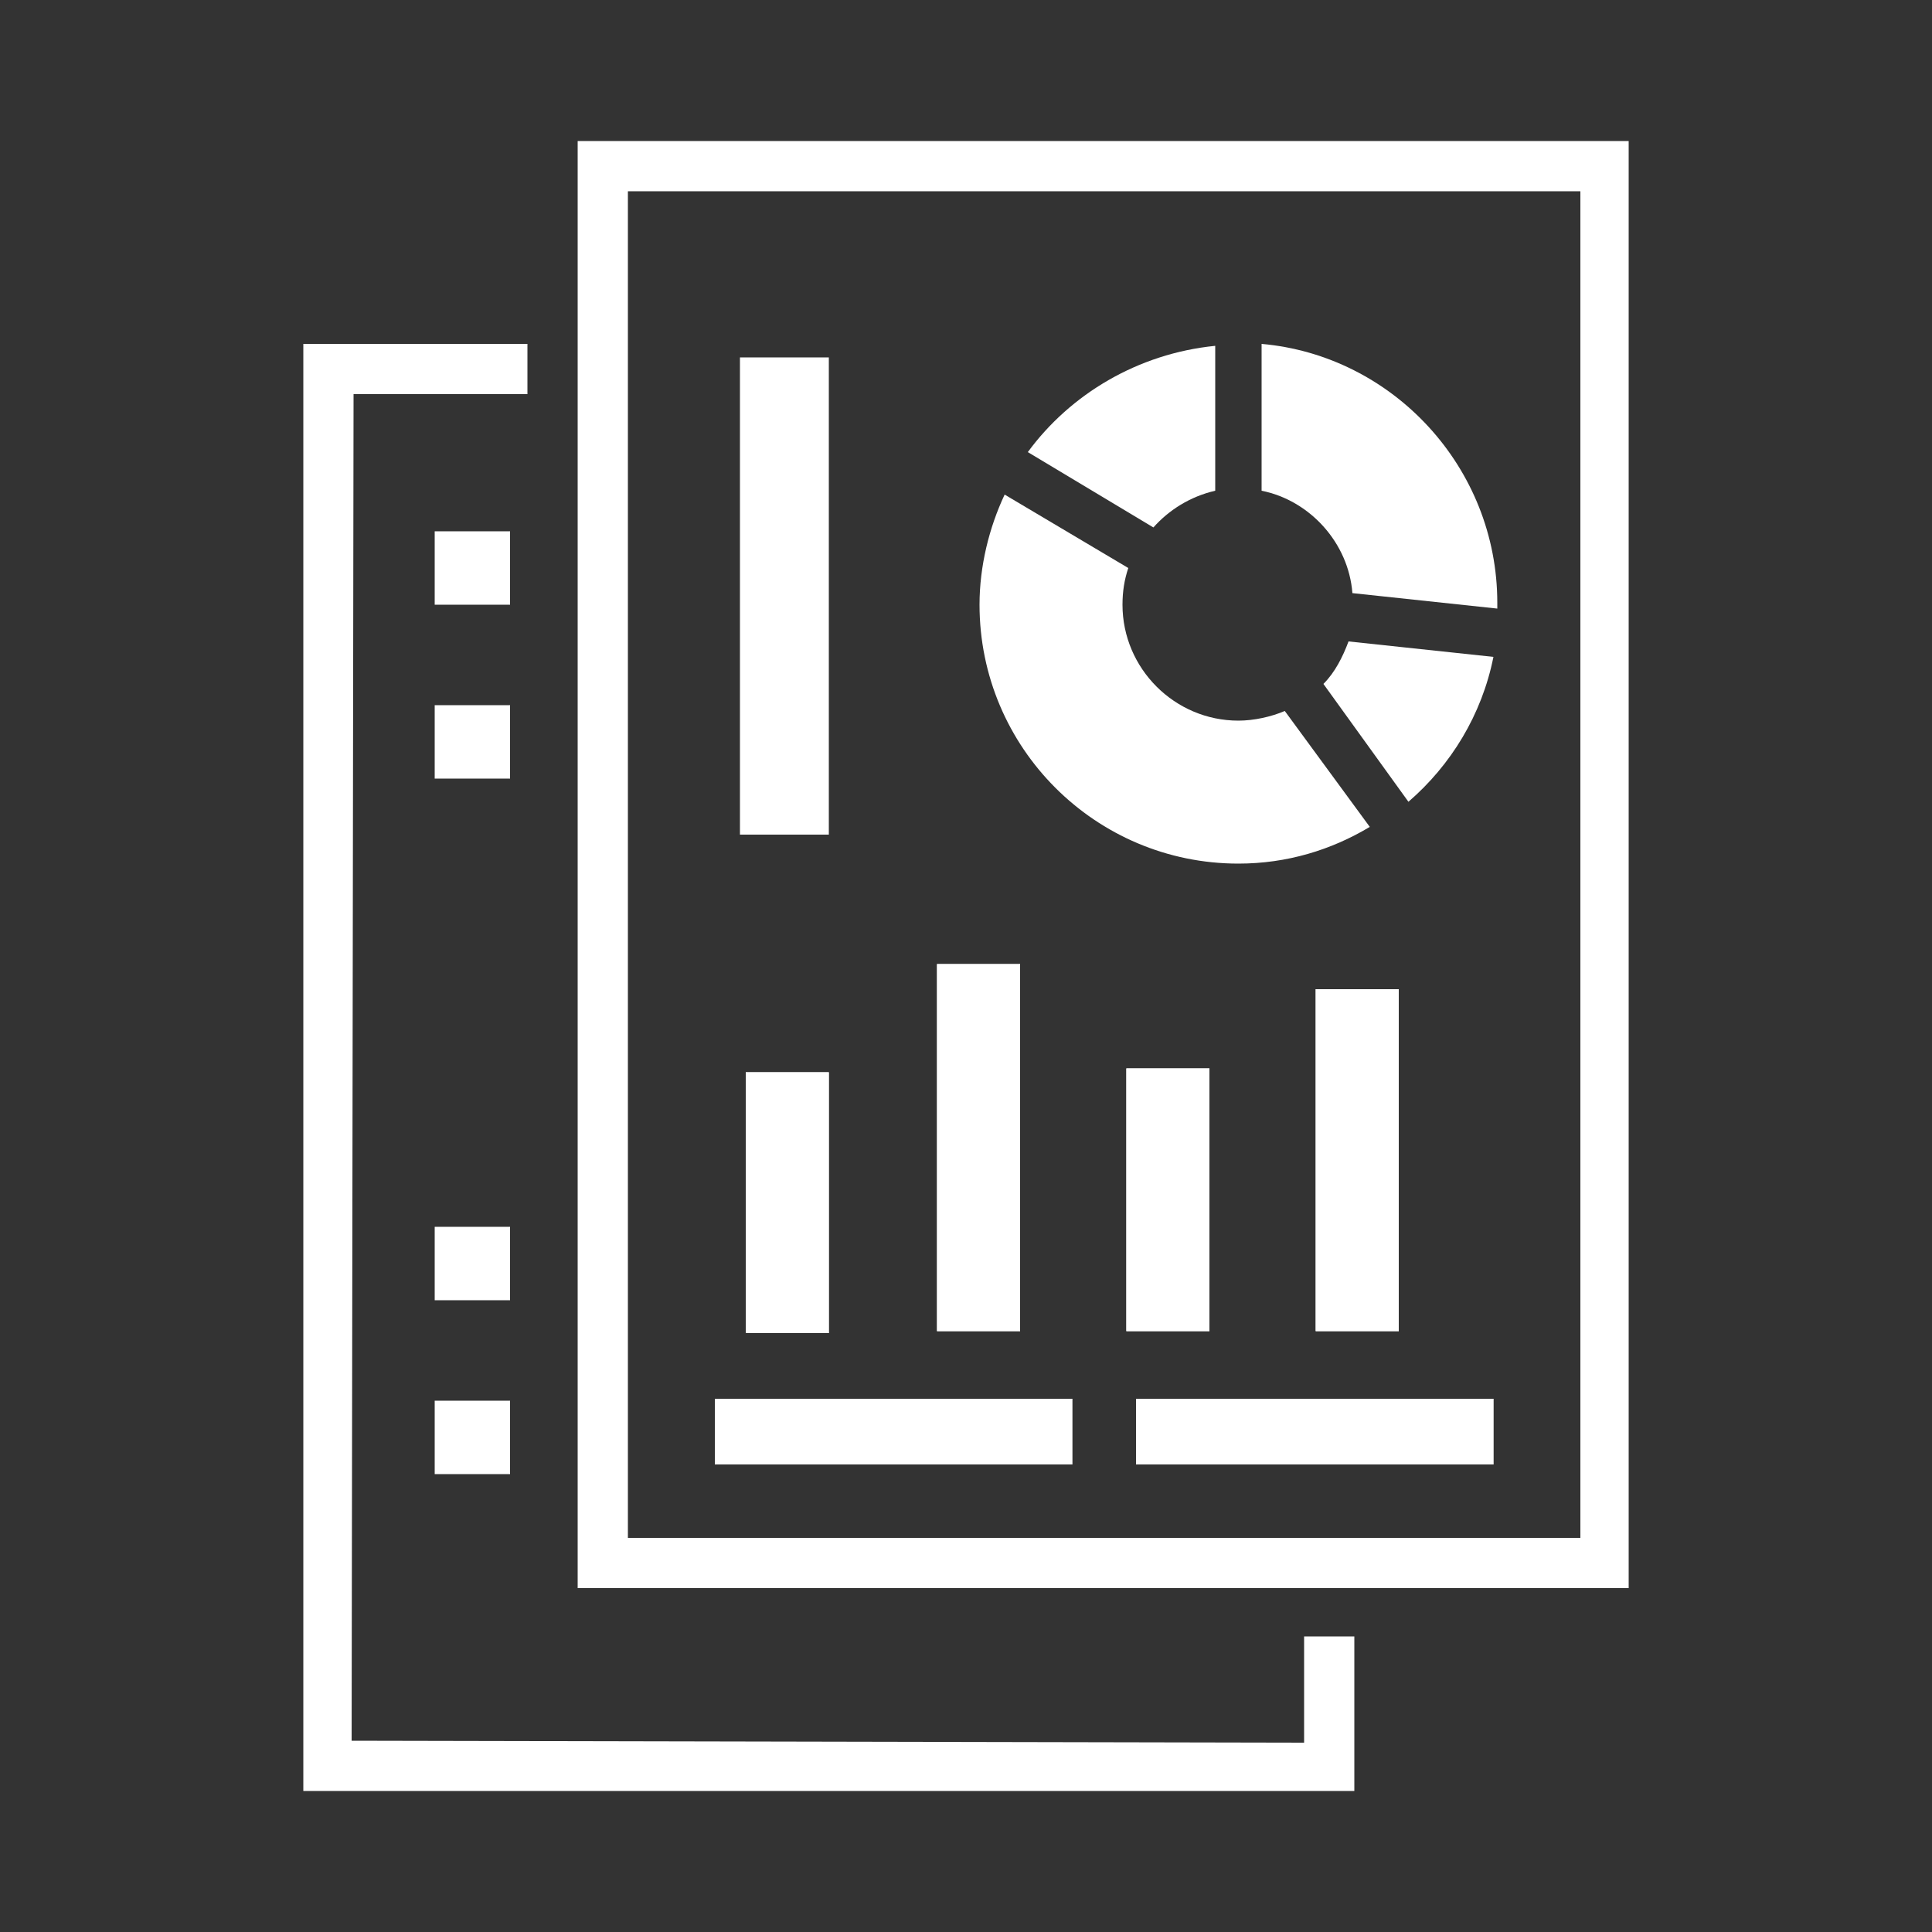 <svg xmlns="http://www.w3.org/2000/svg" xmlns:xlink="http://www.w3.org/1999/xlink" version="1.1" x="0px" y="0px" viewBox="0 0 100 100" style="enable-background:new 0 0 100 100;" xml:space="preserve" preserveAspectRatio="none" width="100" height="100" class="" fill="rgba(255, 255, 255, 1)"><rect x="0" y="0" width="100" height="100" fill="#333333" stroke="none"/><style type="text/css" fill="#FFFFFF">
	.cls-uxaUtt{fill-rule:evenodd;clip-rule:evenodd;}
</style><g fill="#FFFFFF"><path d="M81.8,9.9l0,69.7l-49.3,0l0-69.7L81.8,9.9z M29.9,7.3l0,74.9l54.4,0l0-74.9L29.9,7.3L29.9,7.3z" fill="#FFFFFF"></path><rect x="38.6" y="55.5" class="cls-uxaUtt" width="4.3" height="13.5" fill="#FFFFFF"></rect><rect x="48.5" y="49.9" class="cls-uxaUtt" width="4.3" height="19" fill="#FFFFFF"></rect><rect x="58.3" y="55.3" class="cls-uxaUtt" width="4.3" height="13.6" fill="#FFFFFF"></rect><rect x="68.1" y="51.2" class="cls-uxaUtt" width="4.3" height="17.7" fill="#FFFFFF"></rect><rect x="37" y="72.4" class="cls-uxaUtt" width="18.5" height="3.4" fill="#FFFFFF"></rect><rect x="58.8" y="72.4" class="cls-uxaUtt" width="18.5" height="3.4" fill="#FFFFFF"></rect><rect x="38.6" y="55.5" class="cls-uxaUtt" width="4.3" height="13.5" fill="#FFFFFF"></rect><rect x="48.5" y="49.9" class="cls-uxaUtt" width="4.3" height="19" fill="#FFFFFF"></rect><rect x="58.3" y="55.3" class="cls-uxaUtt" width="4.3" height="13.6" fill="#FFFFFF"></rect><rect x="68.1" y="51.2" class="cls-uxaUtt" width="4.3" height="17.7" fill="#FFFFFF"></rect><g fill="#FFFFFF"><path d="M69.8,33.2c-0.3,0.8-0.7,1.6-1.3,2.2l4.4,6.1c2.2-1.9,3.8-4.5,4.4-7.5L69.8,33.2z" fill="#FFFFFF"></path><path d="M65.3,25.4c2.5,0.5,4.5,2.7,4.7,5.3l7.5,0.8c0-0.1,0-0.2,0-0.3c0-7-5.4-12.8-12.2-13.4V25.4z" fill="#FFFFFF"></path><path d="M59.7,27.3c0.8-0.9,1.9-1.6,3.2-1.9v-7.5c-4,0.4-7.5,2.5-9.7,5.5L59.7,27.3z" fill="#FFFFFF"></path><path d="M66.5,36.8c-0.7,0.3-1.6,0.5-2.4,0.5c-3.3,0-6-2.7-6-6c0-0.7,0.1-1.3,0.3-1.9L52,25.6    c-0.8,1.7-1.3,3.7-1.3,5.7c0,7.4,6,13.4,13.4,13.4c2.5,0,4.8-0.7,6.8-1.9L66.5,36.8z" fill="#FFFFFF"></path></g><rect x="38.3" y="18.5" width="4.6" height="24.7" fill="#FFFFFF"></rect><rect x="37" y="72.4" class="cls-uxaUtt" width="18.5" height="3.4" fill="#FFFFFF"></rect><rect x="58.8" y="72.4" class="cls-uxaUtt" width="18.5" height="3.4" fill="#FFFFFF"></rect><rect x="22.5" y="27.5" class="cls-uxaUtt" width="3.9" height="3.8" fill="#FFFFFF"></rect><rect x="22.5" y="36.5" class="cls-uxaUtt" width="3.9" height="3.8" fill="#FFFFFF"></rect><rect x="22.5" y="63.5" class="cls-uxaUtt" width="3.9" height="3.8" fill="#FFFFFF"></rect><rect x="22.5" y="72.5" class="cls-uxaUtt" width="3.9" height="3.8" fill="#FFFFFF"></rect><polygon points="67.5,84.7 67.5,90.2 18.2,90.1 18.3,20.4 27.3,20.4 27.3,17.8 18.3,17.8 15.7,17.8 15.7,20.4    15.7,90.1 15.7,92.7 18.2,92.7 67.5,92.7 70.1,92.7 70.1,90.2 70.1,84.7  " fill="#FFFFFF"></polygon></g></svg>